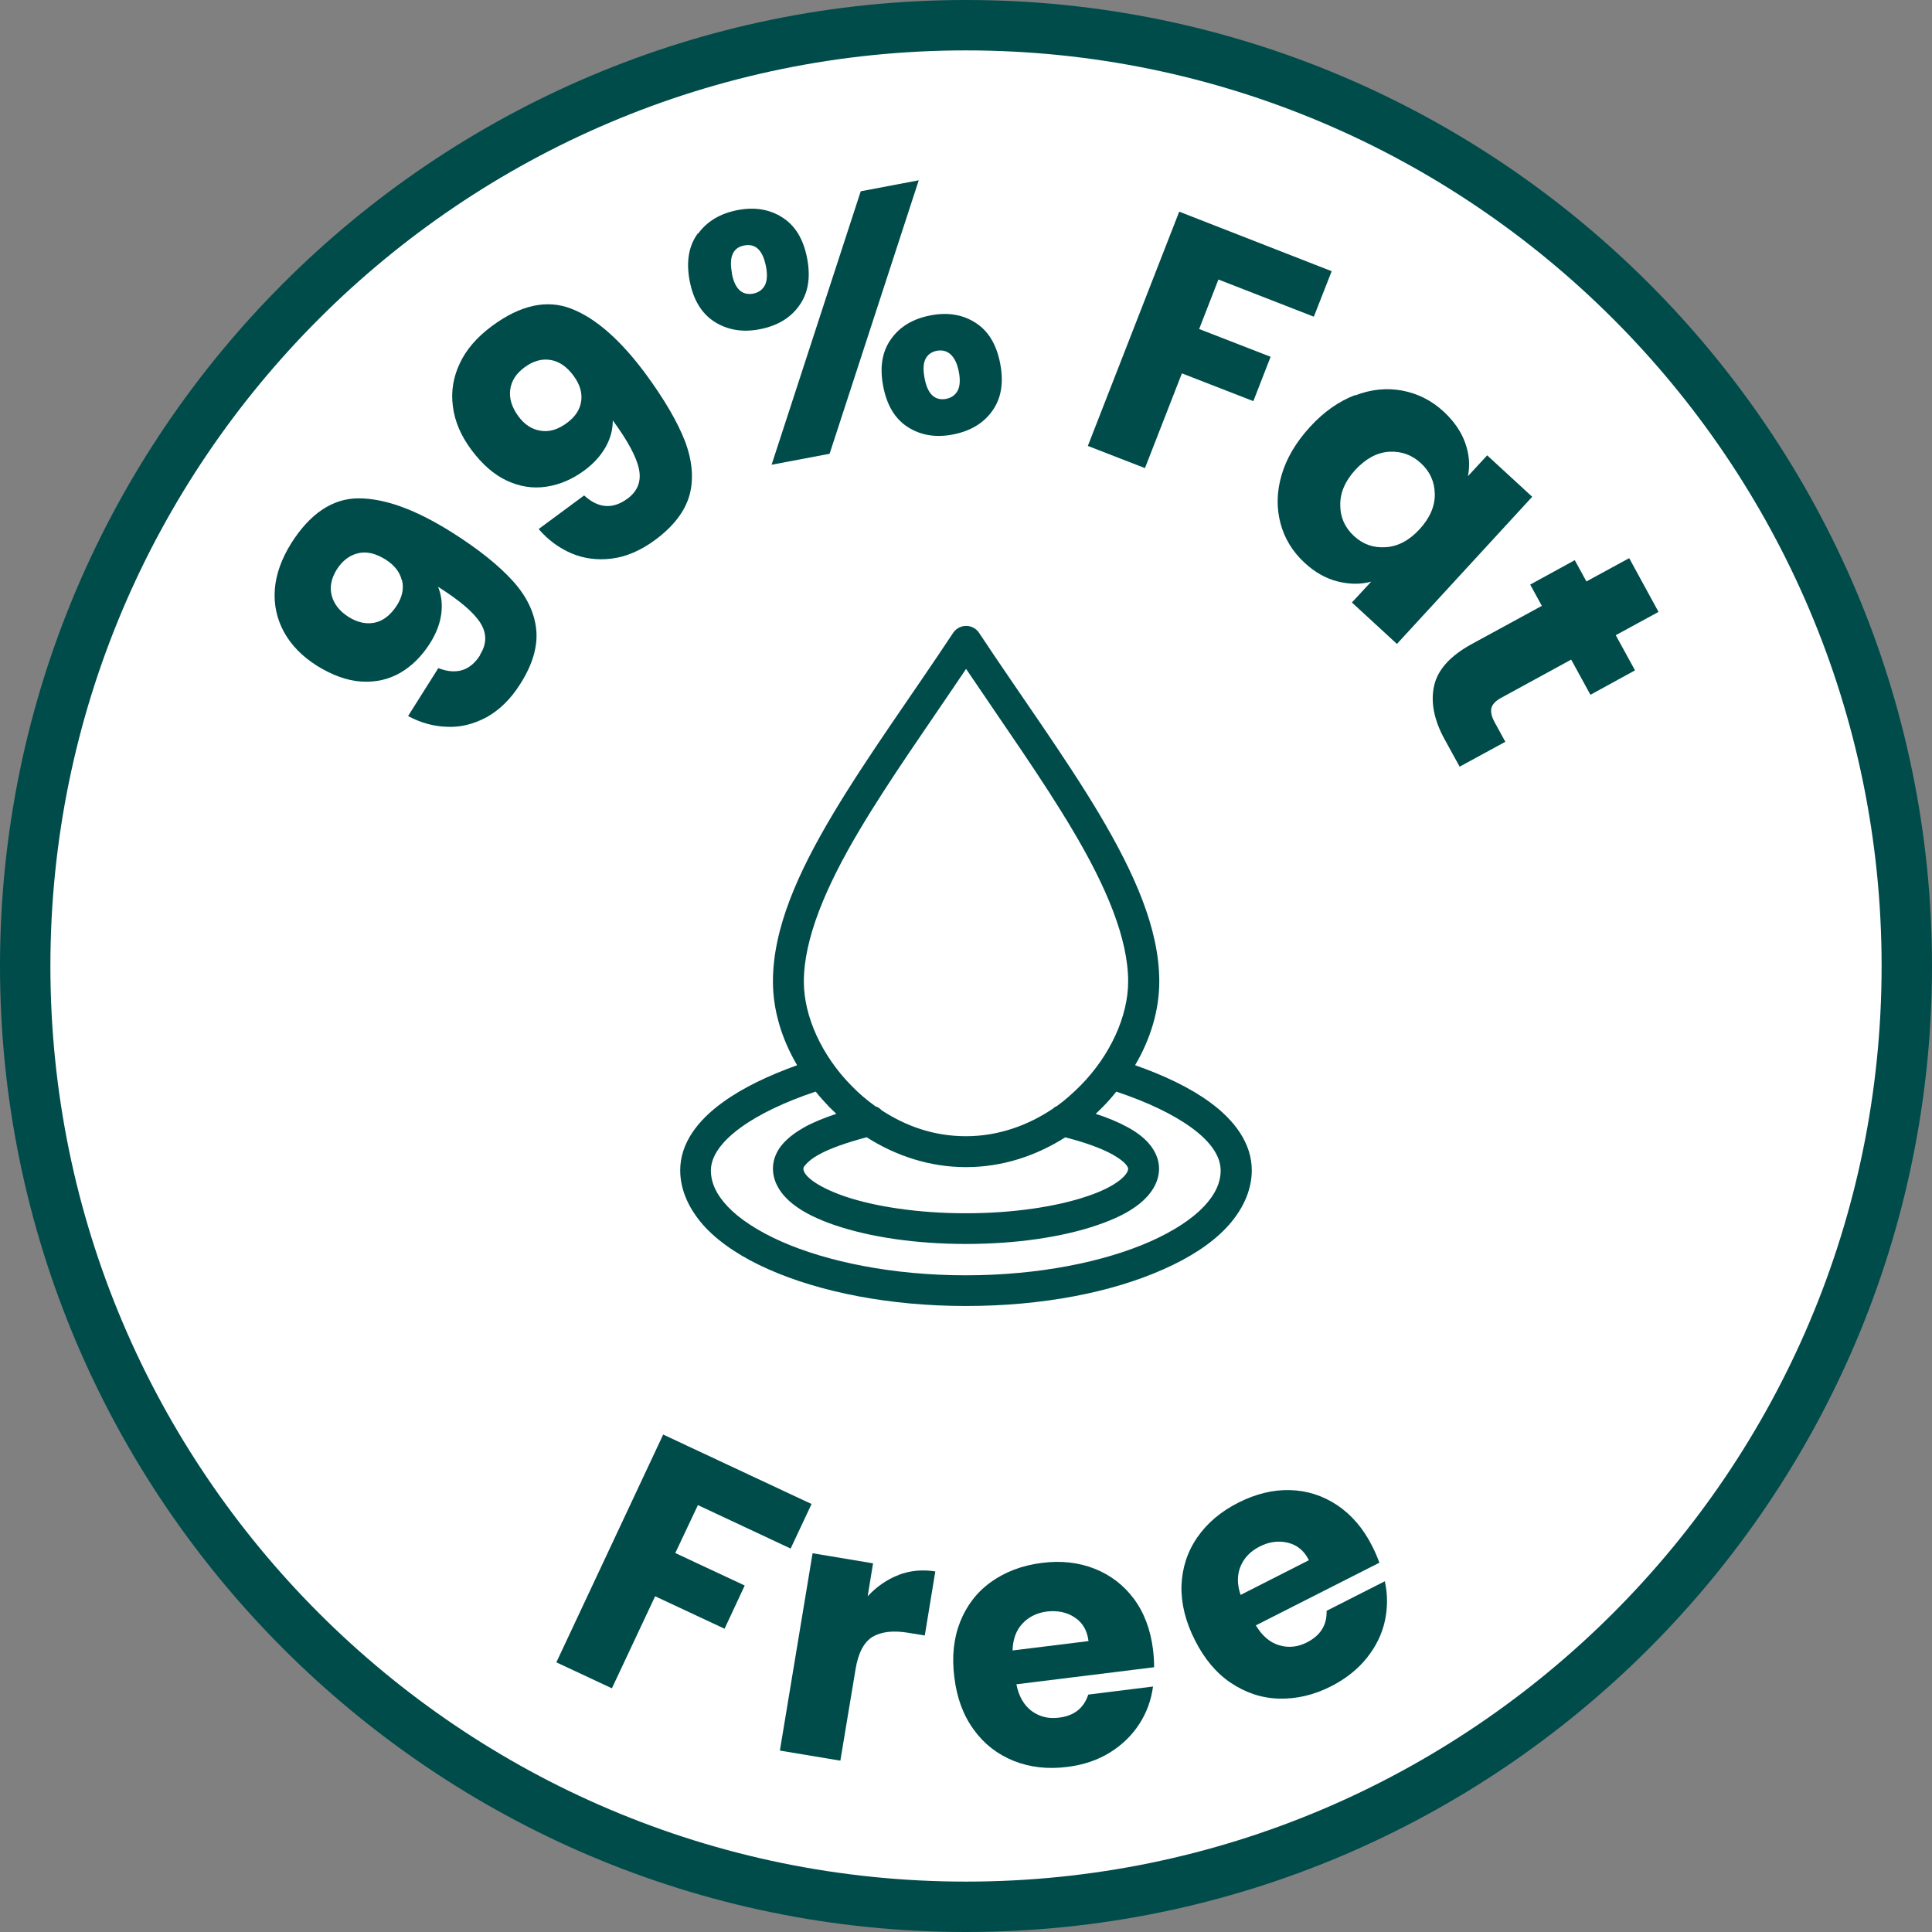 <?xml version="1.0" encoding="UTF-8"?>
<svg xmlns="http://www.w3.org/2000/svg" id="Layer_2" viewBox="0 0 86.26 86.26">
  <rect x="0" y="0" width="86.26" height="86.26" fill="#808080" stroke="none"/>
  <defs>
    <style>.cls-1{fill:#fff;}.cls-2{fill:#004c4b;}</style>
  </defs>
  <g id="Khung">
    <circle class="cls-1" cx="43.13" cy="43.13" r="42"></circle>
    <path class="cls-2" d="M43.13,86.26C19.35,86.26,0,66.91,0,43.13S19.35,0,43.13,0s43.13,19.35,43.13,43.13-19.35,43.13-43.13,43.13ZM43.13,2.25C20.59,2.25,2.25,20.59,2.25,43.13s18.34,40.88,40.88,40.88,40.88-18.34,40.88-40.88S65.67,2.25,43.13,2.25Z"></path>
    <path class="cls-2" d="M43.06,27.95c-.2.02-.38.13-.5.3-1.84,2.78-3.83,5.51-5.38,8.11-1.55,2.6-2.67,5.09-2.67,7.46,0,1.28.39,2.57,1.08,3.74-1.28.46-2.44,1.01-3.34,1.67-1.09.79-1.88,1.81-1.88,3.02,0,.95.45,1.83,1.14,2.57.7.73,1.65,1.34,2.8,1.85,2.3,1.02,5.4,1.64,8.82,1.64s6.51-.61,8.82-1.64c1.15-.51,2.11-1.12,2.8-1.85s1.14-1.62,1.14-2.57c0-1.21-.78-2.24-1.86-3.03-.9-.66-2.06-1.21-3.35-1.66.69-1.17,1.08-2.46,1.08-3.74,0-2.37-1.13-4.86-2.67-7.46-1.55-2.6-3.54-5.33-5.38-8.11-.14-.21-.39-.33-.65-.3h0ZM43.13,29.86c1.69,2.51,3.42,4.94,4.76,7.2,1.5,2.52,2.48,4.84,2.48,6.76,0,1.55-.8,3.3-2.12,4.64-.33.33-.68.65-1.07.93-.02.01-.04.01-.05.02-.04.02-.08.05-.12.09-1.13.76-2.46,1.23-3.88,1.23s-2.67-.44-3.77-1.16c-.07-.08-.16-.14-.26-.17,0,0,0,0-.01,0,0,0,0,0-.01-.01-.38-.27-.74-.58-1.07-.92-1.32-1.34-2.12-3.09-2.12-4.64,0-1.92.98-4.24,2.48-6.76,1.34-2.26,3.08-4.7,4.76-7.2ZM36.42,48.74c.19.24.4.47.61.69.1.1.21.2.31.3-.53.18-1.02.37-1.43.6-.37.21-.69.44-.95.73-.26.29-.45.68-.45,1.11,0,.65.39,1.19.88,1.58s1.14.7,1.91.96c1.54.52,3.58.83,5.83.83s4.3-.31,5.83-.83c.77-.26,1.41-.56,1.91-.96.5-.4.88-.94.88-1.58,0-.43-.2-.82-.45-1.11s-.58-.53-.95-.73c-.42-.23-.9-.43-1.43-.6.11-.1.21-.2.31-.3.22-.22.42-.45.61-.69,1.36.45,2.54,1.01,3.36,1.61.89.65,1.3,1.3,1.3,1.91,0,.53-.23,1.06-.75,1.61-.52.55-1.34,1.09-2.37,1.55-2.07.92-5.01,1.52-8.26,1.52s-6.19-.6-8.26-1.52c-1.03-.46-1.85-1-2.37-1.55-.52-.55-.75-1.08-.75-1.61,0-.6.42-1.25,1.32-1.91.82-.6,2-1.16,3.35-1.61h0ZM38.7,50.78c1.29.82,2.8,1.33,4.43,1.33s3.14-.51,4.43-1.33c.87.22,1.62.49,2.12.77.28.16.48.31.58.43s.11.18.11.2c0,.09-.06.26-.37.51s-.82.51-1.49.73c-1.33.45-3.26.75-5.39.75s-4.06-.3-5.39-.75c-.67-.23-1.18-.49-1.49-.73-.31-.24-.37-.41-.37-.51,0-.03,0-.08.11-.19.1-.12.3-.29.58-.44.5-.28,1.26-.54,2.12-.77Z"></path>
    <path class="cls-2" d="M21.44,29.22c.3-.48.3-.95,0-1.42-.3-.47-.93-1-1.88-1.6.15.38.2.78.14,1.22-.06.44-.23.87-.5,1.3-.37.58-.81,1.02-1.33,1.32-.52.3-1.1.43-1.74.39-.63-.04-1.29-.28-1.97-.7-.67-.42-1.16-.93-1.48-1.51-.32-.59-.46-1.22-.41-1.9.05-.68.3-1.37.73-2.06.84-1.33,1.85-2.01,3.01-2.01,1.17,0,2.55.5,4.17,1.52,1.17.74,2.07,1.46,2.7,2.15.63.69.98,1.42,1.06,2.17.08.75-.15,1.56-.7,2.43-.43.69-.94,1.18-1.51,1.5-.58.31-1.17.46-1.77.43-.61-.02-1.18-.18-1.74-.48l1.35-2.14c.8.31,1.42.12,1.86-.57ZM17.94,25.91c-.09-.37-.33-.68-.73-.93-.43-.27-.84-.37-1.22-.28-.38.09-.7.33-.95.72-.25.4-.33.79-.23,1.17s.35.7.76.96c.39.24.78.33,1.16.25.38-.08.71-.34.99-.77.24-.38.32-.75.23-1.12Z"></path>
    <path class="cls-2" d="M28.01,22.27c.46-.34.63-.78.52-1.32-.11-.54-.5-1.27-1.17-2.18,0,.41-.1.8-.32,1.19-.22.39-.53.73-.93,1.03-.55.41-1.12.65-1.72.74-.6.09-1.18,0-1.76-.27-.58-.27-1.1-.73-1.58-1.37-.47-.63-.75-1.28-.83-1.95-.09-.66.02-1.31.31-1.92.29-.62.77-1.17,1.43-1.66,1.27-.94,2.45-1.2,3.54-.78,1.09.42,2.2,1.39,3.34,2.93.82,1.12,1.4,2.11,1.74,2.98.33.87.4,1.68.21,2.4-.2.73-.71,1.4-1.53,2.01-.65.48-1.3.76-1.95.84-.65.08-1.25,0-1.81-.24-.55-.24-1.04-.6-1.45-1.08l2.03-1.5c.63.58,1.28.63,1.94.14ZM25.95,17.91c.05-.38-.06-.75-.34-1.13-.3-.41-.65-.65-1.04-.71-.39-.06-.77.05-1.15.33-.38.28-.59.61-.64,1-.05.39.07.78.36,1.18.27.37.6.59.99.65.39.07.79-.05,1.2-.36.36-.27.57-.59.62-.97Z"></path>
    <path class="cls-2" d="M31.17,10.43c.4-.55.99-.9,1.76-1.05.78-.15,1.45-.03,2.02.34.57.37.93.98,1.09,1.83.16.85.04,1.55-.36,2.1-.39.55-.98.9-1.76,1.05-.78.15-1.45.03-2.03-.34-.57-.37-.94-.98-1.1-1.83-.16-.85-.04-1.55.36-2.1ZM32.67,12.18c.13.71.45,1.02.96.93.24-.05.41-.17.52-.37.1-.2.12-.48.05-.84-.14-.72-.46-1.04-.97-.94-.5.09-.69.5-.55,1.23ZM41.02,8.05l-3.98,12.21-2.59.49,3.98-12.21,2.59-.49ZM39.79,15.13c.39-.55.98-.9,1.76-1.05.78-.15,1.45-.03,2.02.34.57.37.93.98,1.09,1.83.16.85.04,1.55-.36,2.1-.39.55-.98.9-1.76,1.05-.78.15-1.45.03-2.02-.34-.57-.37-.93-.98-1.09-1.83-.16-.85-.04-1.55.36-2.1ZM41.32,16.03c-.1.2-.11.49-.04.85.13.71.45,1.02.96.93.24-.05.41-.17.52-.37.1-.2.12-.48.05-.84-.07-.36-.19-.61-.36-.77-.17-.16-.38-.21-.62-.17-.24.05-.41.17-.51.37Z"></path>
    <path class="cls-2" d="M59.46,12.1l-.8,2.04-4.26-1.66-.86,2.21,3.19,1.24-.77,1.98-3.19-1.24-1.65,4.23-2.55-.99,4.08-10.46,6.81,2.66Z"></path>
    <path class="cls-2" d="M60.49,17.66c.72-.28,1.43-.35,2.12-.22.69.13,1.31.44,1.85.94.46.43.78.89.96,1.4.18.51.22,1,.12,1.48l.86-.93,2.01,1.85-6.04,6.57-2.01-1.85.86-.93c-.48.13-.98.12-1.5-.01-.52-.13-1.02-.41-1.48-.84-.53-.49-.89-1.08-1.07-1.76-.18-.68-.17-1.4.05-2.15.22-.75.64-1.46,1.26-2.14.62-.68,1.29-1.15,2.02-1.43ZM64.06,22.05c-.01-.55-.22-1-.62-1.37s-.87-.54-1.41-.51c-.54.03-1.04.3-1.51.8-.46.5-.69,1.03-.68,1.58,0,.55.21,1.01.61,1.38s.87.54,1.42.5c.54-.03,1.05-.3,1.51-.8.46-.5.69-1.03.68-1.57Z"></path>
    <path class="cls-2" d="M67.21,33.12l-2.04,1.11-.67-1.22c-.48-.87-.63-1.67-.47-2.39.16-.72.72-1.34,1.69-1.87l3.12-1.7-.52-.95,1.99-1.09.52.95,1.91-1.04,1.31,2.4-1.91,1.04.86,1.57-1.99,1.09-.86-1.57-3.15,1.72c-.23.13-.37.28-.41.44-.04.17,0,.38.15.65l.47.86Z"></path>
    <path class="cls-2" d="M36.23,67.16l-.93,1.98-4.14-1.94-1.01,2.14,3.1,1.45-.9,1.93-3.1-1.45-1.93,4.11-2.48-1.16,4.77-10.17,6.62,3.1Z"></path>
    <path class="cls-2" d="M40.11,70.32c.52-.2,1.07-.25,1.65-.16l-.47,2.86-.74-.12c-.67-.11-1.2-.05-1.59.18-.38.23-.64.71-.76,1.44l-.68,4.09-2.7-.45,1.46-8.81,2.7.45-.24,1.47c.4-.43.86-.75,1.38-.95Z"></path>
    <path class="cls-2" d="M51.52,74.44l-6.14.76c.11.55.34.94.69,1.2.35.25.75.35,1.21.29.68-.08,1.11-.43,1.31-1.03l2.89-.36c-.08.6-.28,1.16-.61,1.67-.33.51-.77.94-1.32,1.28-.55.34-1.18.55-1.9.64-.87.11-1.66.02-2.39-.27-.72-.29-1.32-.75-1.78-1.39-.47-.64-.76-1.42-.87-2.34-.12-.92-.03-1.75.26-2.48.29-.73.75-1.33,1.38-1.78.63-.45,1.39-.74,2.27-.85.86-.11,1.64-.02,2.35.26.71.28,1.3.73,1.76,1.35.46.62.74,1.38.85,2.26.03.25.05.52.05.8ZM48.6,73.27c-.06-.47-.26-.82-.61-1.05-.35-.24-.77-.32-1.24-.27-.46.06-.82.24-1.1.54-.28.3-.43.7-.44,1.2l3.4-.42Z"></path>
    <path class="cls-2" d="M61.59,69.77l-5.52,2.8c.29.48.64.77,1.05.89.41.12.82.08,1.23-.13.61-.31.9-.78.88-1.41l2.6-1.32c.13.59.13,1.18,0,1.78-.13.59-.4,1.14-.81,1.65-.4.5-.93.92-1.57,1.25-.78.4-1.56.58-2.34.56-.78-.02-1.49-.26-2.15-.7-.66-.44-1.19-1.08-1.61-1.91-.42-.83-.62-1.64-.6-2.43.03-.79.26-1.51.7-2.15.44-.64,1.05-1.16,1.84-1.56.77-.39,1.54-.58,2.3-.56.76.02,1.46.24,2.11.67.64.43,1.17,1.04,1.57,1.84.12.23.22.47.32.74ZM58.44,69.66c-.21-.42-.52-.68-.94-.78-.41-.1-.83-.05-1.26.17-.41.21-.69.5-.85.88-.16.38-.16.81,0,1.28l3.05-1.55Z"></path>
  </g>
</svg>
